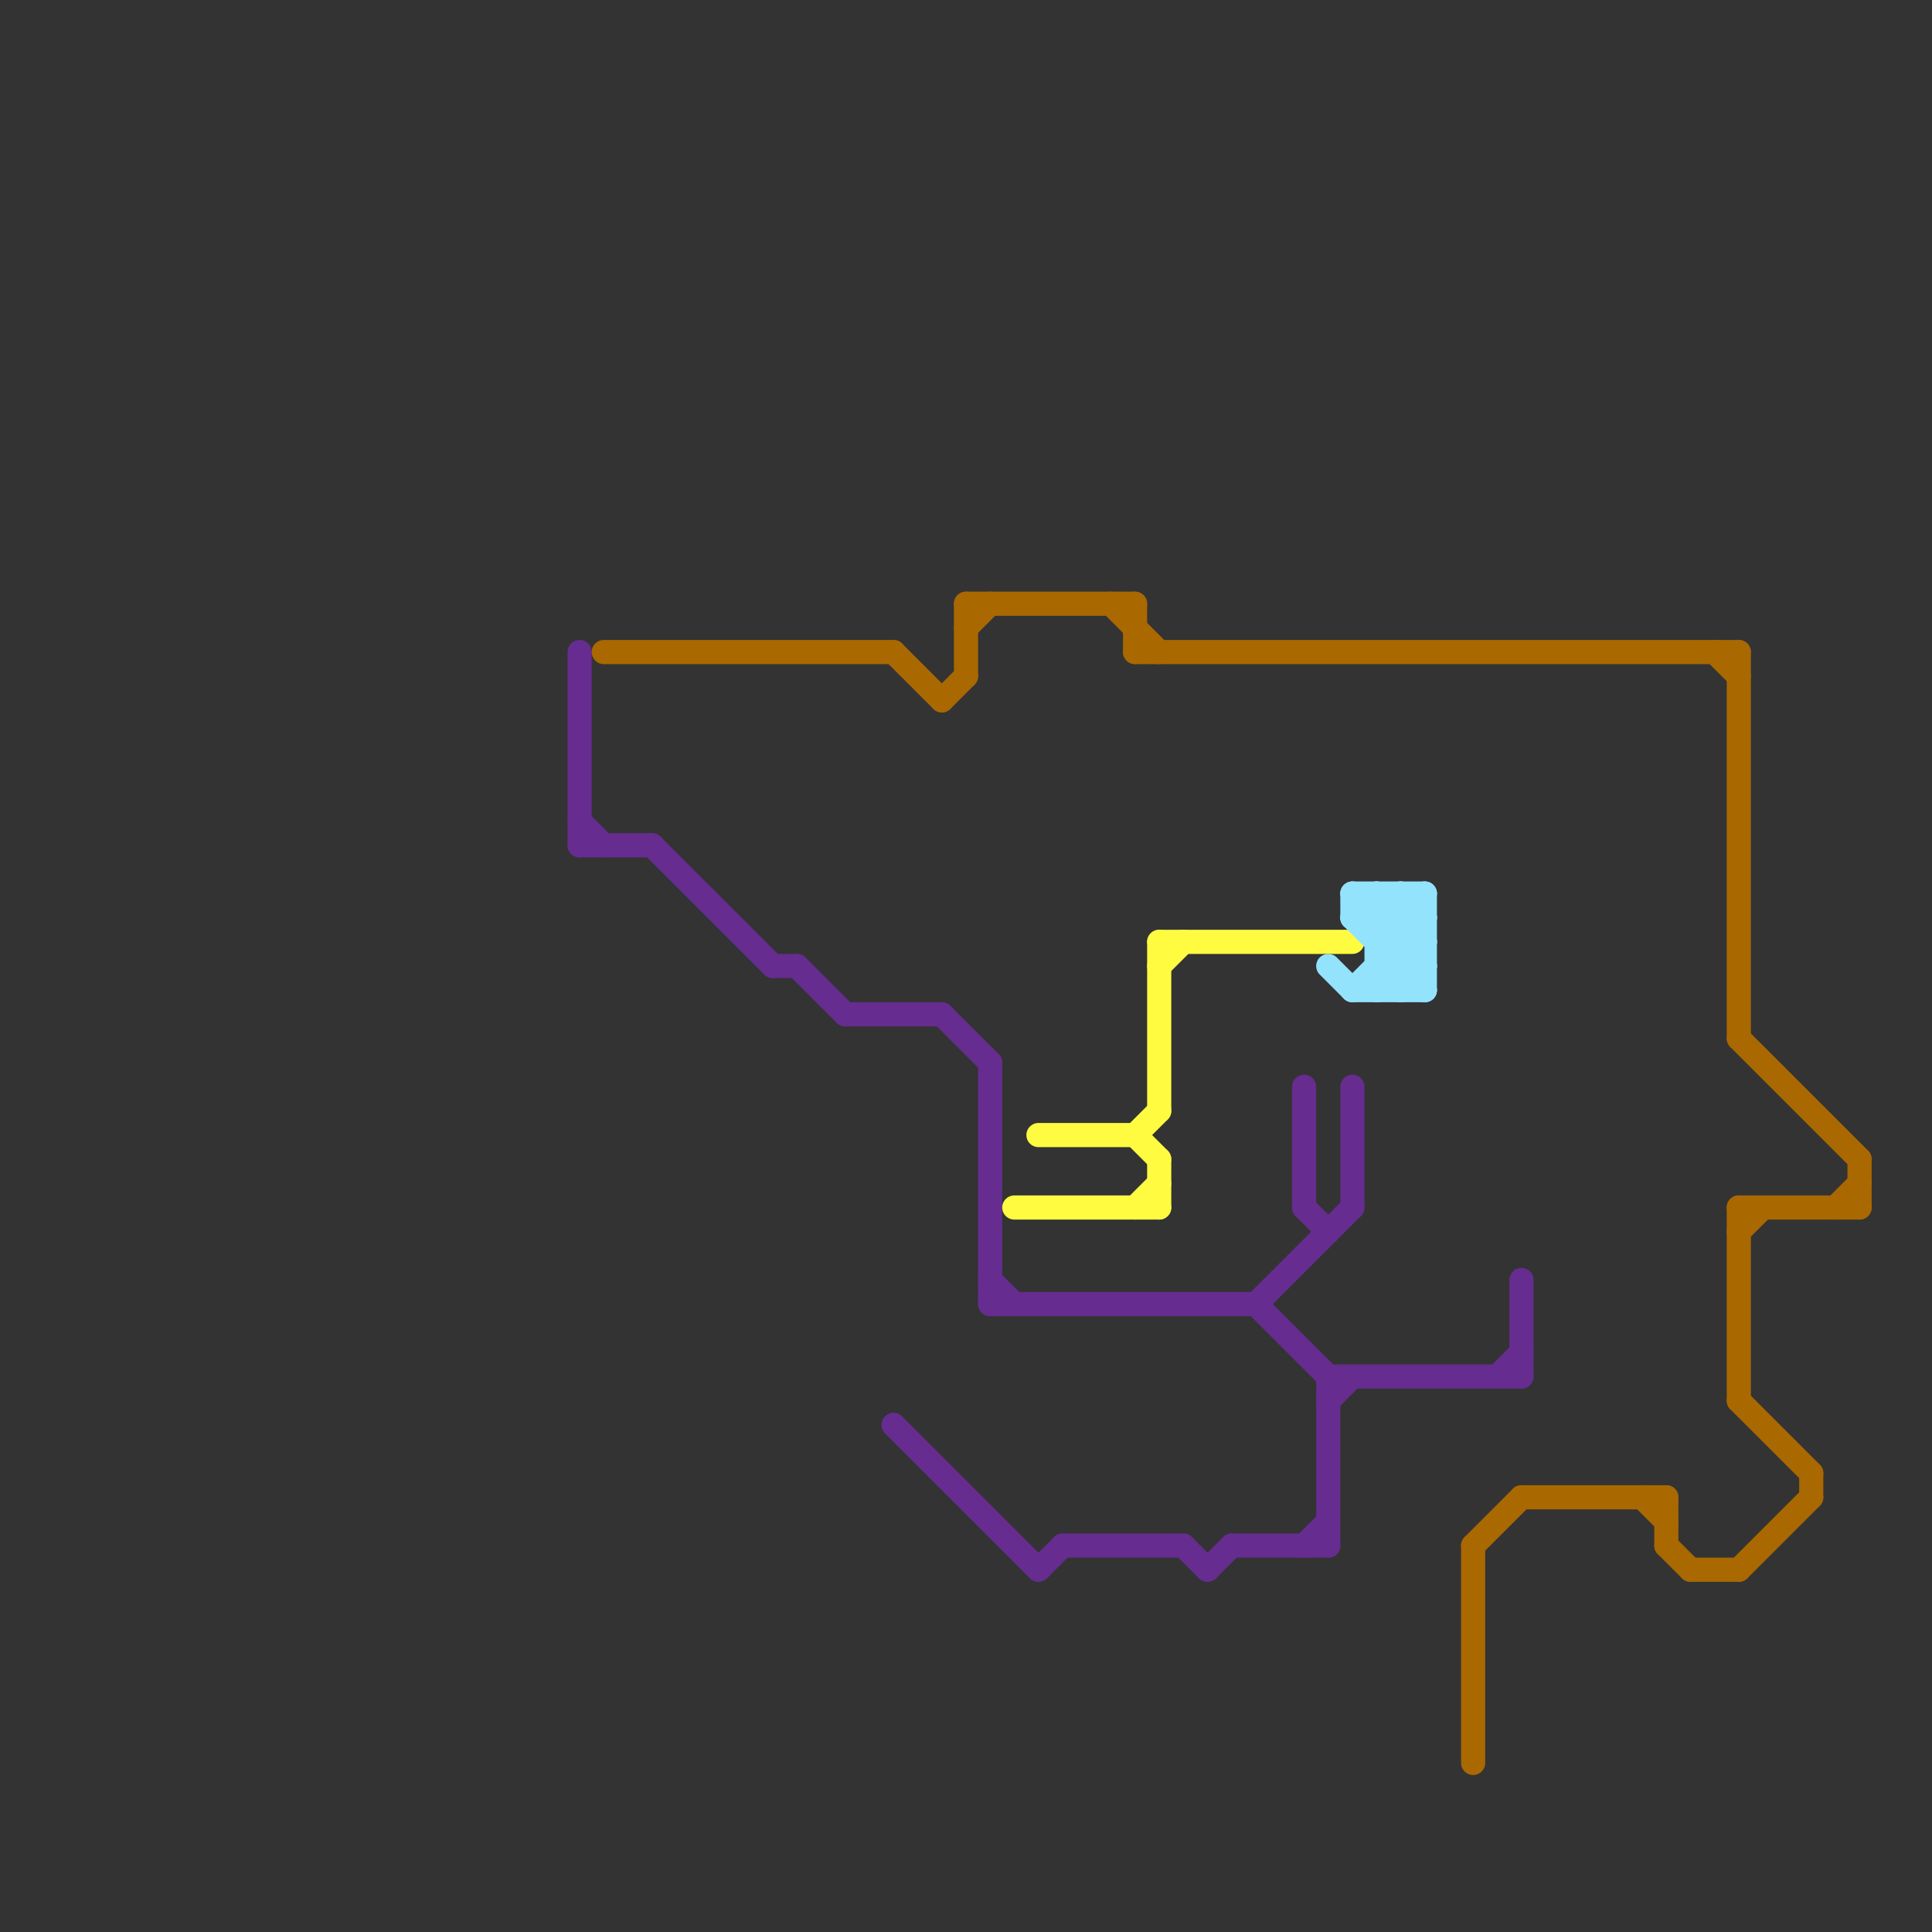 
<svg version="1.1" xmlns="http://www.w3.org/2000/svg" viewBox="0 0 80 80">
<rect x="0" y="0" width="80" height="80" fill="#333333" stroke="none"/>
<style>text { font: 1px Helvetica; font-weight: 600; white-space: pre; dominant-baseline: central; } line { stroke-width: 1; fill: none; stroke-linecap: round; stroke-linejoin: round; } .c0 { stroke: #662c90 } .c1 { stroke: #a96800 } .c2 { stroke: #fefb41 } .c3 { stroke: #93e3fd }</style><defs><g id="wm-xf"><circle r="1.2" fill="#000"/><circle r="0.9" fill="#fff"/><circle r="0.6" fill="#000"/><circle r="0.3" fill="#fff"/></g><g id="wm"><circle r="0.6" fill="#000"/><circle r="0.3" fill="#fff"/></g></defs><line class="c0" x1="55" y1="58" x2="56" y2="57"/><line class="c0" x1="56" y1="45" x2="56" y2="50"/><line class="c0" x1="24" y1="27" x2="24" y2="35"/><line class="c0" x1="51" y1="64" x2="55" y2="64"/><line class="c0" x1="62" y1="57" x2="63" y2="56"/><line class="c0" x1="24" y1="35" x2="27" y2="35"/><line class="c0" x1="32" y1="40" x2="33" y2="40"/><line class="c0" x1="55" y1="57" x2="55" y2="64"/><line class="c0" x1="44" y1="64" x2="49" y2="64"/><line class="c0" x1="50" y1="65" x2="51" y2="64"/><line class="c0" x1="41" y1="53" x2="42" y2="54"/><line class="c0" x1="54" y1="50" x2="55" y2="51"/><line class="c0" x1="37" y1="59" x2="43" y2="65"/><line class="c0" x1="24" y1="34" x2="25" y2="35"/><line class="c0" x1="52" y1="54" x2="56" y2="50"/><line class="c0" x1="54" y1="64" x2="55" y2="63"/><line class="c0" x1="43" y1="65" x2="44" y2="64"/><line class="c0" x1="52" y1="54" x2="55" y2="57"/><line class="c0" x1="27" y1="35" x2="32" y2="40"/><line class="c0" x1="54" y1="45" x2="54" y2="50"/><line class="c0" x1="33" y1="40" x2="35" y2="42"/><line class="c0" x1="35" y1="42" x2="39" y2="42"/><line class="c0" x1="55" y1="57" x2="63" y2="57"/><line class="c0" x1="63" y1="53" x2="63" y2="57"/><line class="c0" x1="39" y1="42" x2="41" y2="44"/><line class="c0" x1="41" y1="44" x2="41" y2="54"/><line class="c0" x1="49" y1="64" x2="50" y2="65"/><line class="c0" x1="41" y1="54" x2="52" y2="54"/><line class="c1" x1="72" y1="58" x2="75" y2="61"/><line class="c1" x1="72" y1="27" x2="72" y2="43"/><line class="c1" x1="40" y1="26" x2="41" y2="25"/><line class="c1" x1="71" y1="27" x2="72" y2="28"/><line class="c1" x1="72" y1="50" x2="72" y2="58"/><line class="c1" x1="77" y1="48" x2="77" y2="50"/><line class="c1" x1="46" y1="25" x2="48" y2="27"/><line class="c1" x1="72" y1="51" x2="73" y2="50"/><line class="c1" x1="61" y1="64" x2="61" y2="73"/><line class="c1" x1="25" y1="27" x2="37" y2="27"/><line class="c1" x1="72" y1="65" x2="75" y2="62"/><line class="c1" x1="68" y1="62" x2="69" y2="63"/><line class="c1" x1="63" y1="62" x2="69" y2="62"/><line class="c1" x1="39" y1="29" x2="40" y2="28"/><line class="c1" x1="69" y1="64" x2="70" y2="65"/><line class="c1" x1="72" y1="50" x2="77" y2="50"/><line class="c1" x1="47" y1="25" x2="47" y2="27"/><line class="c1" x1="76" y1="50" x2="77" y2="49"/><line class="c1" x1="72" y1="43" x2="77" y2="48"/><line class="c1" x1="40" y1="25" x2="47" y2="25"/><line class="c1" x1="70" y1="65" x2="72" y2="65"/><line class="c1" x1="37" y1="27" x2="39" y2="29"/><line class="c1" x1="40" y1="25" x2="40" y2="28"/><line class="c1" x1="47" y1="27" x2="72" y2="27"/><line class="c1" x1="69" y1="62" x2="69" y2="64"/><line class="c1" x1="75" y1="61" x2="75" y2="62"/><line class="c1" x1="61" y1="64" x2="63" y2="62"/><line class="c2" x1="48" y1="39" x2="56" y2="39"/><line class="c2" x1="47" y1="47" x2="48" y2="48"/><line class="c2" x1="48" y1="40" x2="49" y2="39"/><line class="c2" x1="48" y1="48" x2="48" y2="50"/><line class="c2" x1="48" y1="39" x2="48" y2="46"/><line class="c2" x1="43" y1="47" x2="47" y2="47"/><line class="c2" x1="42" y1="50" x2="48" y2="50"/><line class="c2" x1="47" y1="47" x2="48" y2="46"/><line class="c2" x1="47" y1="50" x2="48" y2="49"/><line class="c3" x1="57" y1="39" x2="59" y2="39"/><line class="c3" x1="57" y1="37" x2="57" y2="41"/><line class="c3" x1="57" y1="40" x2="58" y2="41"/><line class="c3" x1="57" y1="40" x2="59" y2="40"/><line class="c3" x1="57" y1="41" x2="59" y2="39"/><line class="c3" x1="56" y1="38" x2="59" y2="38"/><line class="c3" x1="58" y1="37" x2="58" y2="41"/><line class="c3" x1="56" y1="38" x2="59" y2="41"/><line class="c3" x1="57" y1="38" x2="58" y2="37"/><line class="c3" x1="58" y1="41" x2="59" y2="40"/><line class="c3" x1="57" y1="39" x2="59" y2="37"/><line class="c3" x1="56" y1="37" x2="59" y2="37"/><line class="c3" x1="59" y1="37" x2="59" y2="41"/><line class="c3" x1="56" y1="38" x2="57" y2="37"/><line class="c3" x1="56" y1="37" x2="59" y2="40"/><line class="c3" x1="57" y1="37" x2="59" y2="39"/><line class="c3" x1="56" y1="37" x2="56" y2="38"/><line class="c3" x1="55" y1="40" x2="56" y2="41"/><line class="c3" x1="56" y1="41" x2="59" y2="38"/><line class="c3" x1="56" y1="41" x2="59" y2="41"/><line class="c3" x1="58" y1="37" x2="59" y2="38"/>
</svg>
